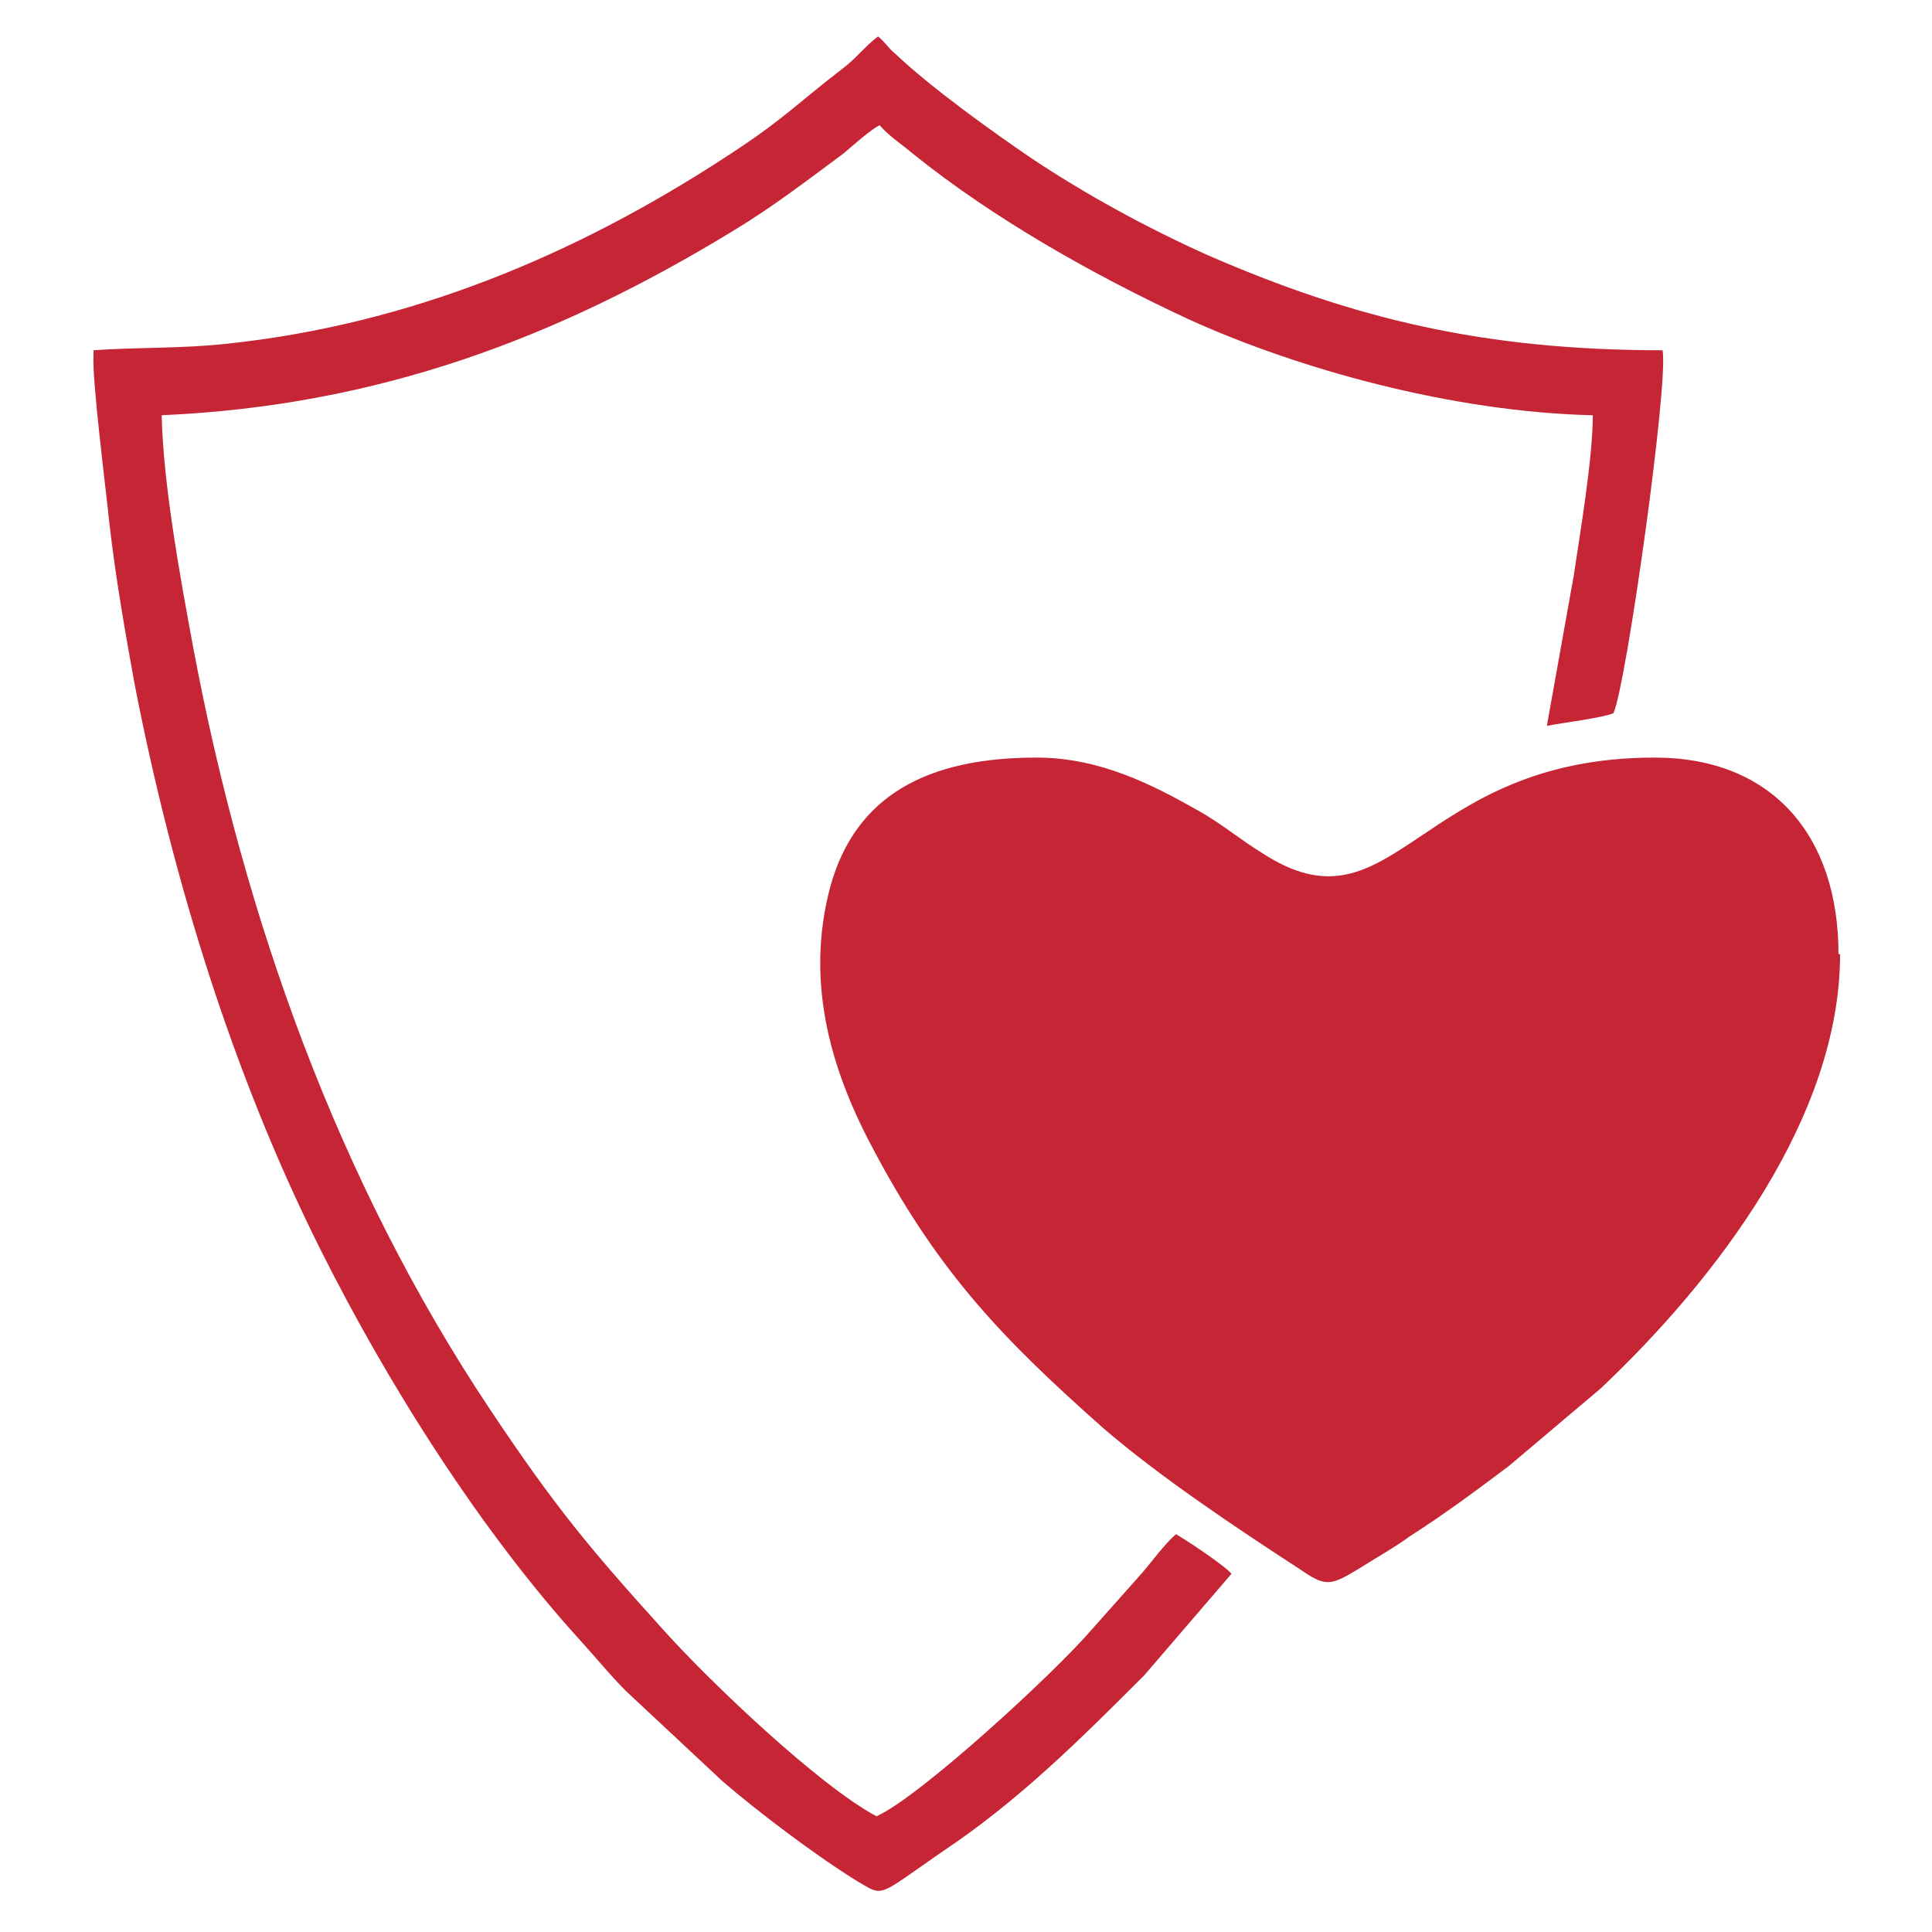 <?xml version="1.0" encoding="UTF-8"?>
<!DOCTYPE svg PUBLIC "-//W3C//DTD SVG 1.1//EN" "http://www.w3.org/Graphics/SVG/1.1/DTD/svg11.dtd">
<!-- Creator: CorelDRAW 2017 -->
<svg xmlns="http://www.w3.org/2000/svg" xml:space="preserve" width="12.192mm" height="12.192mm" version="1.1" style="shape-rendering:geometricPrecision; text-rendering:geometricPrecision; image-rendering:optimizeQuality; fill-rule:evenodd; clip-rule:evenodd"
viewBox="0 0 1219 1219"
 xmlns:xlink="http://www.w3.org/1999/xlink">
 <defs>
  <style type="text/css">
   <![CDATA[
    .fil0 {fill:none}
    .fil1 {fill:#C52534}
   ]]>
  </style>
 </defs>
 <g id="Layer_x0020_1">
  <rect class="fil0" width="1219" height="1219"/>
  <g id="_1908542352080">
   <path class="fil1" d="M1160 602c0,-75 -42,-124 -116,-124 -151,0 -164,115 -248,60 -13,-8 -25,-18 -39,-26 -30,-17 -63,-34 -103,-34 -69,0 -114,24 -130,81 -17,63 2,120 28,168 41,77 82,119 144,174 36,31 84,63 124,89 16,11 19,11 37,0 11,-7 22,-13 33,-21 22,-14 42,-29 62,-44l58 -49c73,-69 151,-171 151,-274z"/>
   <path class="fil1" d="M59 224c-1,16 8,86 10,106 4,35 10,69 16,102 24,123 62,246 117,356 43,86 102,179 165,248 10,11 18,21 28,31l61 57c22,19 59,47 85,63 17,10 12,10 54,-19 48,-32 87,-71 127,-111l55 -64c-4,-5 -28,-21 -35,-25 -7,6 -15,17 -21,24l-32 36c-24,28 -109,106 -136,118 -37,-20 -104,-84 -133,-116 -47,-52 -69,-78 -111,-141 -96,-144 -155,-310 -187,-480 -8,-43 -19,-103 -20,-147 137,-6 250,-49 360,-116 25,-15 47,-32 70,-49 6,-5 17,-15 23,-18 6,7 14,12 21,18 51,41 113,76 173,104 70,32 168,59 256,61 0,27 -8,74 -12,101l-17 95c10,-2 35,-5 42,-8 8,-17 35,-209 31,-229 -113,0 -195,-20 -287,-60 -40,-18 -78,-39 -111,-61 -25,-17 -64,-45 -86,-66 -4,-3 -7,-8 -11,-11 -8,6 -14,14 -22,20 -30,23 -37,32 -74,56 -95,62 -200,106 -316,118 -28,3 -55,2 -83,4z"/>
  </g>
 </g>
</svg>
